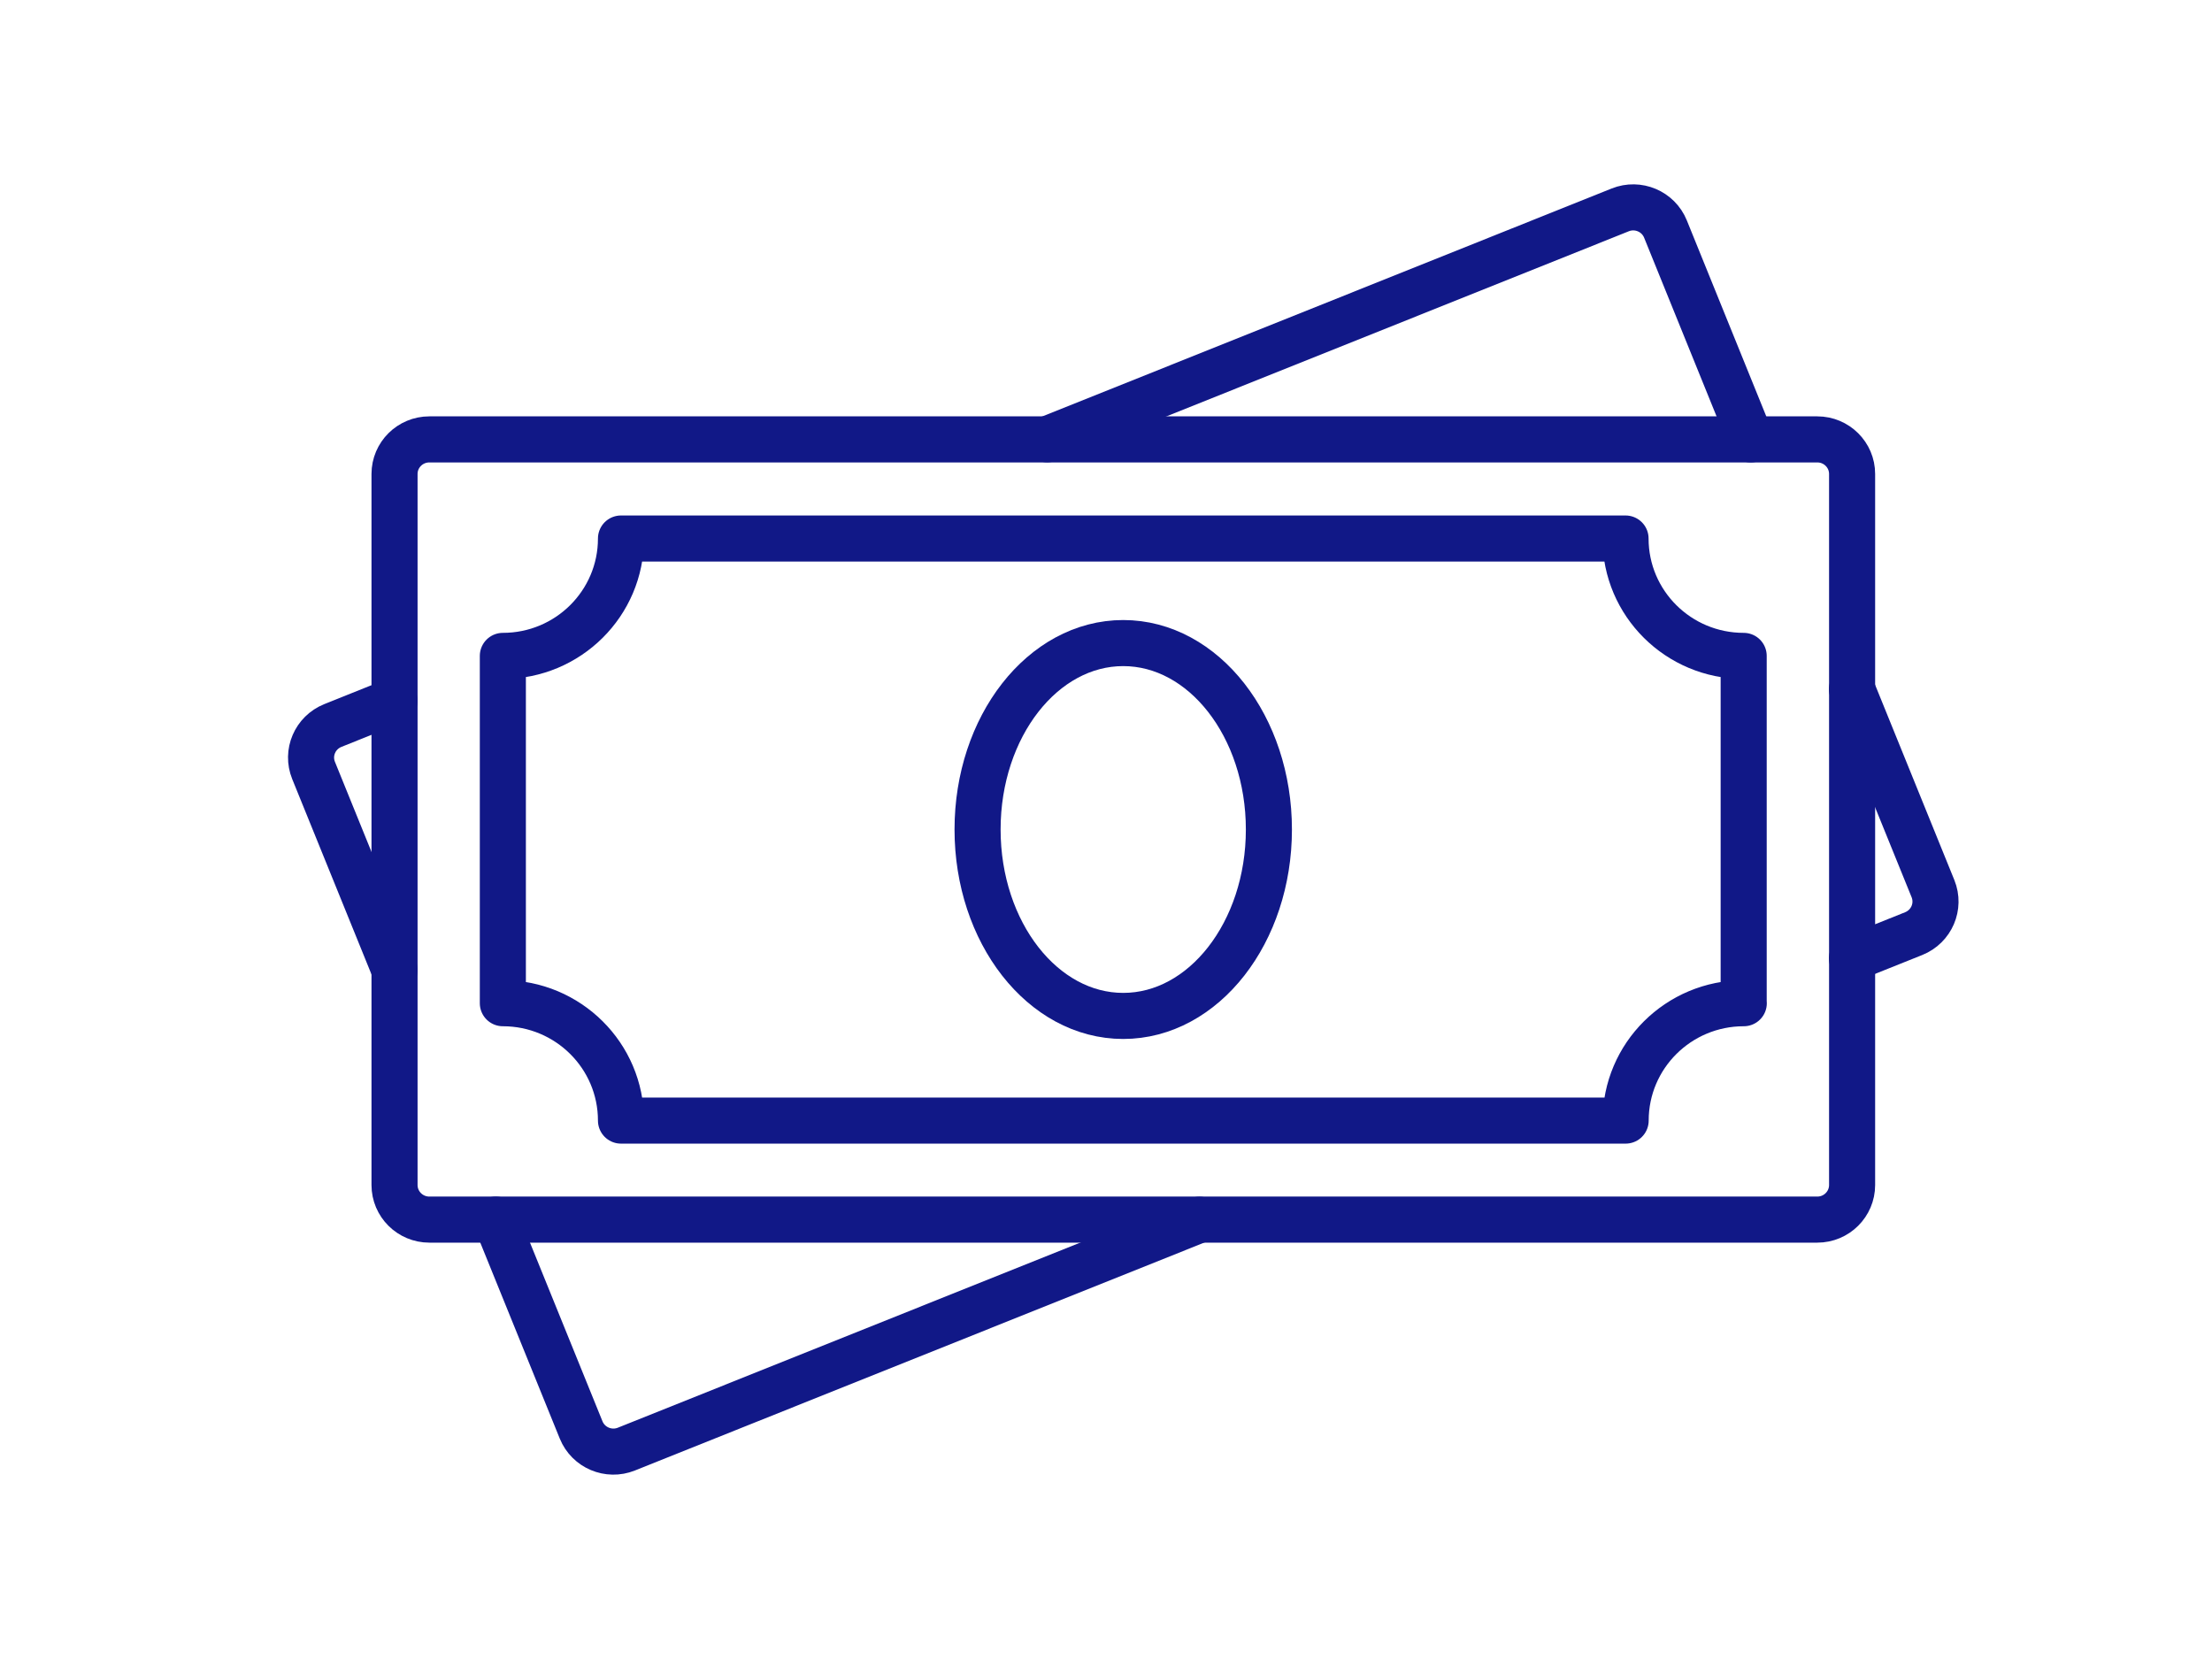 <svg xmlns="http://www.w3.org/2000/svg" fill="none" viewBox="0 0 64 48" height="48" width="64">
<path stroke-linejoin="round" stroke-linecap="round" stroke-width="1.333" stroke="#111887" d="M50.655 12.713L48.187 6.626C47.979 6.114 47.392 5.866 46.877 6.073L30.298 12.71"></path>
<path stroke-linejoin="round" stroke-linecap="round" stroke-width="1.333" stroke="#111887" d="M53.584 27.727L55.37 27.012C55.885 26.805 56.135 26.223 55.927 25.711L53.584 19.938"></path>
<path stroke-linejoin="round" stroke-linecap="round" stroke-width="1.333" stroke="#111887" d="M11.416 20.275L9.631 20.991C9.115 21.198 8.865 21.78 9.073 22.292L11.416 28.065"></path>
<path stroke-linejoin="round" stroke-linecap="round" stroke-width="1.333" stroke="#111887" d="M14.345 35.287L16.814 41.373C17.022 41.885 17.608 42.133 18.123 41.927L34.703 35.29"></path>
<path stroke-linejoin="round" stroke-linecap="round" stroke-width="1.333" stroke="#111887" d="M50.45 29.026V18.977C48.562 18.977 47.032 17.457 47.032 15.581H17.967C17.967 17.457 16.437 18.977 14.549 18.977V29.026C16.437 29.026 17.967 30.546 17.967 32.422H47.035C47.035 30.546 48.565 29.026 50.453 29.026H50.45Z"></path>
<path stroke-linejoin="round" stroke-linecap="round" stroke-width="1.333" stroke="#111887" d="M52.58 12.713H12.422C11.866 12.713 11.415 13.161 11.415 13.713V34.286C11.415 34.839 11.866 35.287 12.422 35.287H52.58C53.136 35.287 53.587 34.839 53.587 34.286V13.713C53.587 13.161 53.136 12.713 52.58 12.713Z"></path>
<path stroke-linejoin="round" stroke-linecap="round" stroke-width="1.333" stroke="#111887" d="M32.498 29.394C34.826 29.394 36.713 26.979 36.713 24C36.713 21.021 34.826 18.606 32.498 18.606C30.171 18.606 28.284 21.021 28.284 24C28.284 26.979 30.171 29.394 32.498 29.394Z"></path>
</svg>

